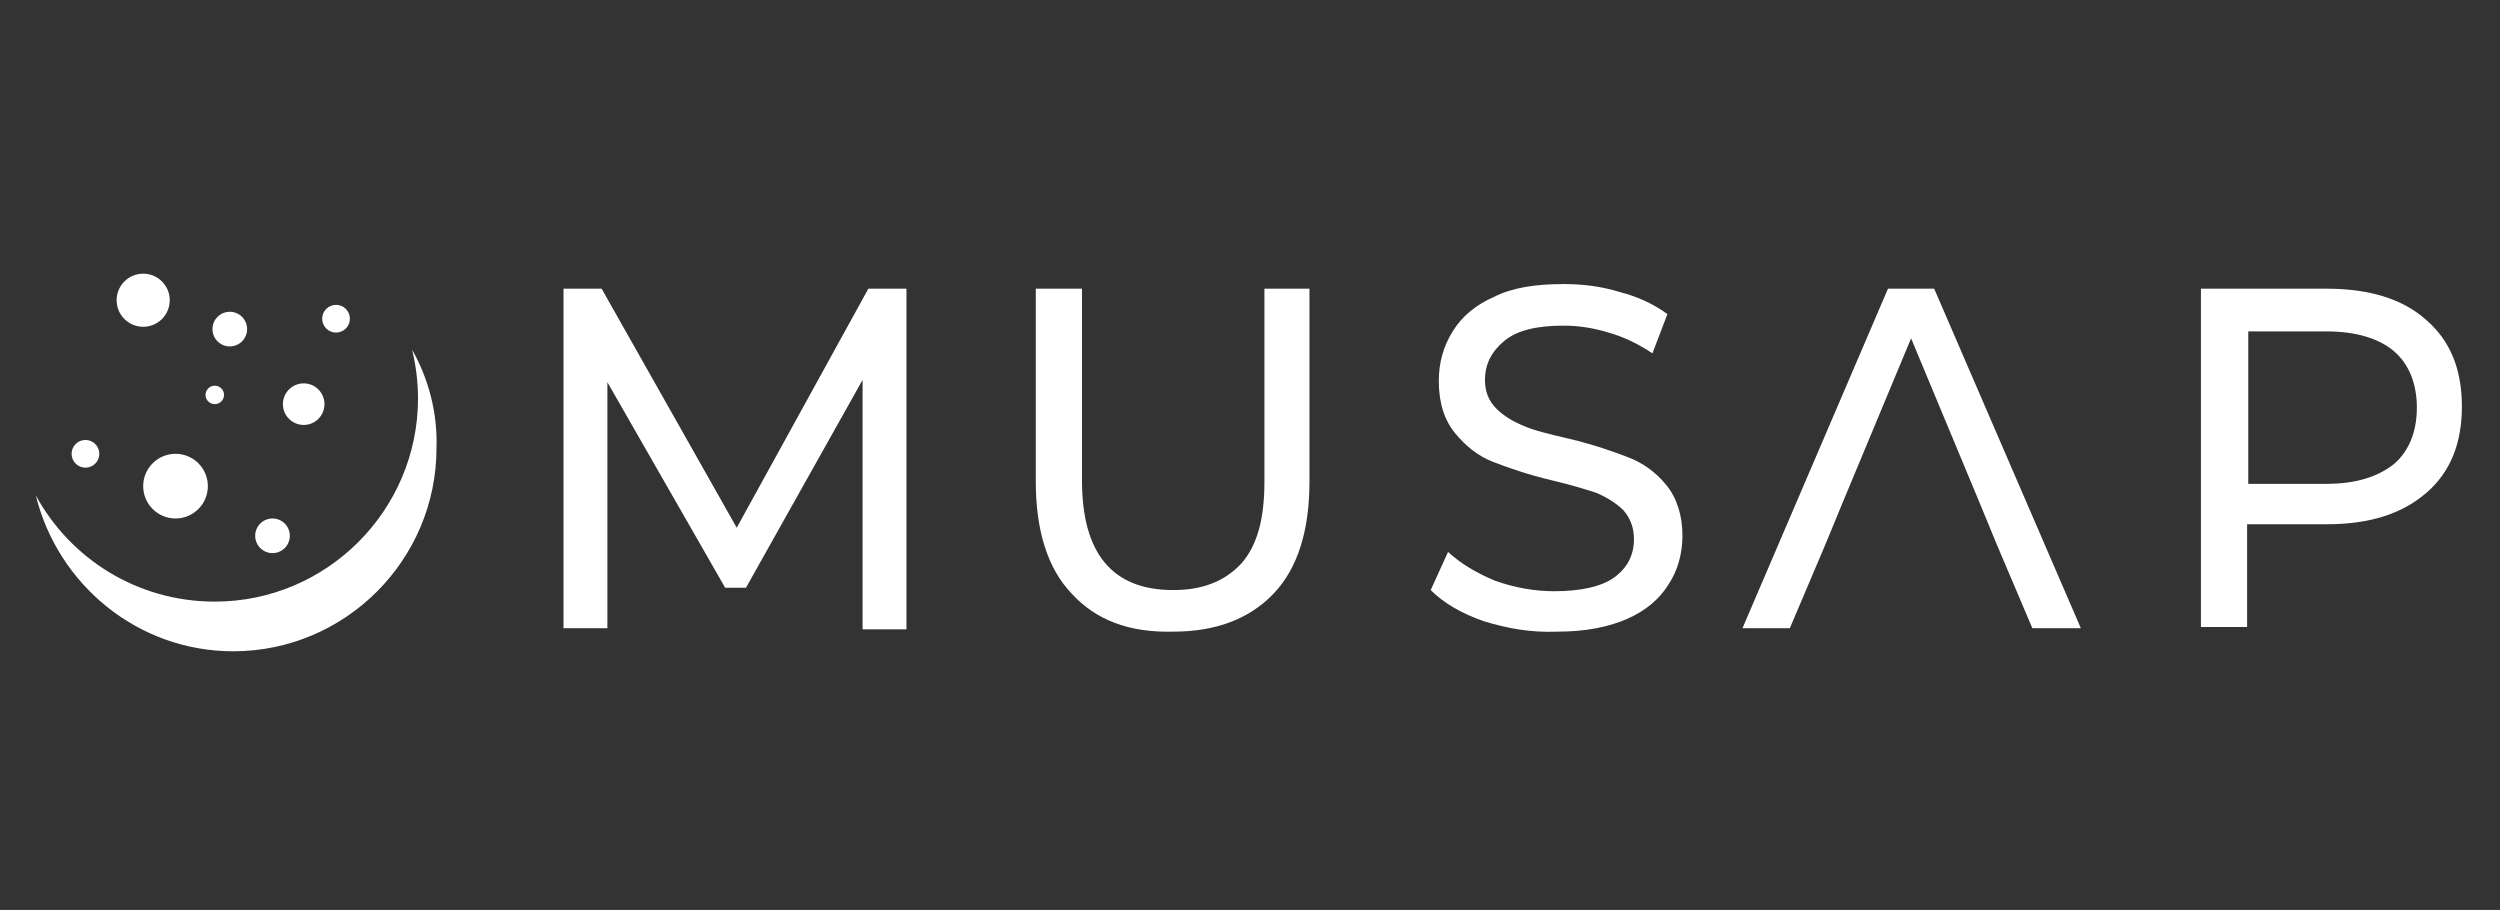 <?xml version="1.0" encoding="UTF-8"?> <svg xmlns="http://www.w3.org/2000/svg" xmlns:xlink="http://www.w3.org/1999/xlink" version="1.1" id="Capa_1" x="0px" y="0px" viewBox="0 0 216.5 78.8" style="enable-background:new 0 0 216.5 78.8;" xml:space="preserve"><rect x="0" y="0" width="216.5" height="78.8" fill="#333333" stroke="none"/> <style type="text/css"> .st0{fill:#FFFFFF;} </style> <g> <path class="st0" d="M74.7,54.4l0-21.5L64.6,50.9h-1.8L52.6,33.1v21.3h-3.8V25h3.3l11.7,20.7L75.2,25h3.3l0,29.5H74.7z"></path> <path class="st0" d="M92.8,51.4c-2.1-2.2-3.1-5.5-3.1-9.7V25h4v16.6c0,6.3,2.6,9.5,7.9,9.5c2.6,0,4.5-0.8,5.9-2.3 c1.4-1.6,2-3.9,2-7.1V25h3.9v16.7c0,4.2-1,7.5-3.1,9.7c-2.1,2.2-5,3.3-8.7,3.3C97.8,54.8,94.9,53.7,92.8,51.4z"></path> <path class="st0" d="M128.5,53.8c-2-0.7-3.5-1.6-4.6-2.7l1.5-3.3c1.1,1,2.4,1.8,4.1,2.5c1.7,0.6,3.4,0.9,5.1,0.9 c2.3,0,4.1-0.4,5.2-1.2c1.1-0.8,1.7-1.9,1.7-3.3c0-1-0.3-1.8-0.9-2.5c-0.6-0.6-1.4-1.1-2.3-1.5c-0.9-0.3-2.2-0.7-3.9-1.1 c-2.1-0.5-3.8-1.1-5.1-1.6c-1.3-0.5-2.4-1.4-3.3-2.5c-0.9-1.1-1.4-2.6-1.4-4.5c0-1.6,0.4-3,1.2-4.3c0.8-1.3,2-2.3,3.6-3 c1.6-0.8,3.6-1.1,6-1.1c1.7,0,3.3,0.2,4.9,0.7c1.6,0.4,3,1.1,4.1,1.9l-1.3,3.4c-1.2-0.8-2.4-1.4-3.8-1.8c-1.3-0.4-2.6-0.6-3.9-0.6 c-2.3,0-4,0.4-5.1,1.3c-1.1,0.9-1.7,2-1.7,3.4c0,1,0.3,1.8,1,2.5c0.6,0.6,1.4,1.1,2.4,1.5c0.9,0.4,2.2,0.7,3.9,1.1 c2.1,0.5,3.8,1.1,5.1,1.6c1.3,0.5,2.4,1.3,3.3,2.4c0.9,1.1,1.4,2.6,1.4,4.4c0,1.5-0.4,3-1.2,4.2c-0.8,1.3-2,2.3-3.6,3 c-1.6,0.7-3.6,1.1-6,1.1C132.5,54.8,130.5,54.4,128.5,53.8z"></path> <path class="st0" d="M210.1,27.7c2.1,1.8,3.1,4.3,3.1,7.5s-1,5.7-3.1,7.5c-2.1,1.8-4.9,2.7-8.6,2.7h-6.9v8.9h-4V25h10.9 C205.2,25,208.1,25.9,210.1,27.7z M207.3,40.2c1.3-1.1,2-2.8,2-4.9c0-2.1-0.7-3.8-2-4.9c-1.3-1.1-3.3-1.7-5.8-1.7h-6.8v13.2h6.8 C204,41.9,205.9,41.3,207.3,40.2z"></path> <polygon class="st0" points="167.5,25 163.5,25 150.9,54.4 155,54.4 158.1,47.1 159.5,43.7 165.5,29.3 171.5,43.7 172.9,47.1 176,54.4 180.2,54.4 "></polygon> <g> <path class="st0" d="M35.7,30.3c0.3,1.3,0.5,2.7,0.5,4.2c0,9.7-7.9,17.6-17.6,17.6c-6.7,0-12.5-3.7-15.5-9.2 c1.9,7.7,8.8,13.5,17.1,13.5c9.7,0,17.6-7.9,17.6-17.6C37.9,35.7,37.1,32.8,35.7,30.3z"></path> <circle class="st0" cx="12.4" cy="26" r="2.3"></circle> <circle class="st0" cx="23.6" cy="46.4" r="1.5"></circle> <circle class="st0" cx="19.9" cy="28.5" r="1.5"></circle> <circle class="st0" cx="18.6" cy="34.2" r="0.8"></circle> <circle class="st0" cx="15.2" cy="42.1" r="2.8"></circle> <circle class="st0" cx="26.3" cy="35" r="1.8"></circle> <circle class="st0" cx="7.4" cy="39.3" r="1.2"></circle> <circle class="st0" cx="29.1" cy="27.6" r="1.2"></circle> </g> </g> </svg> 